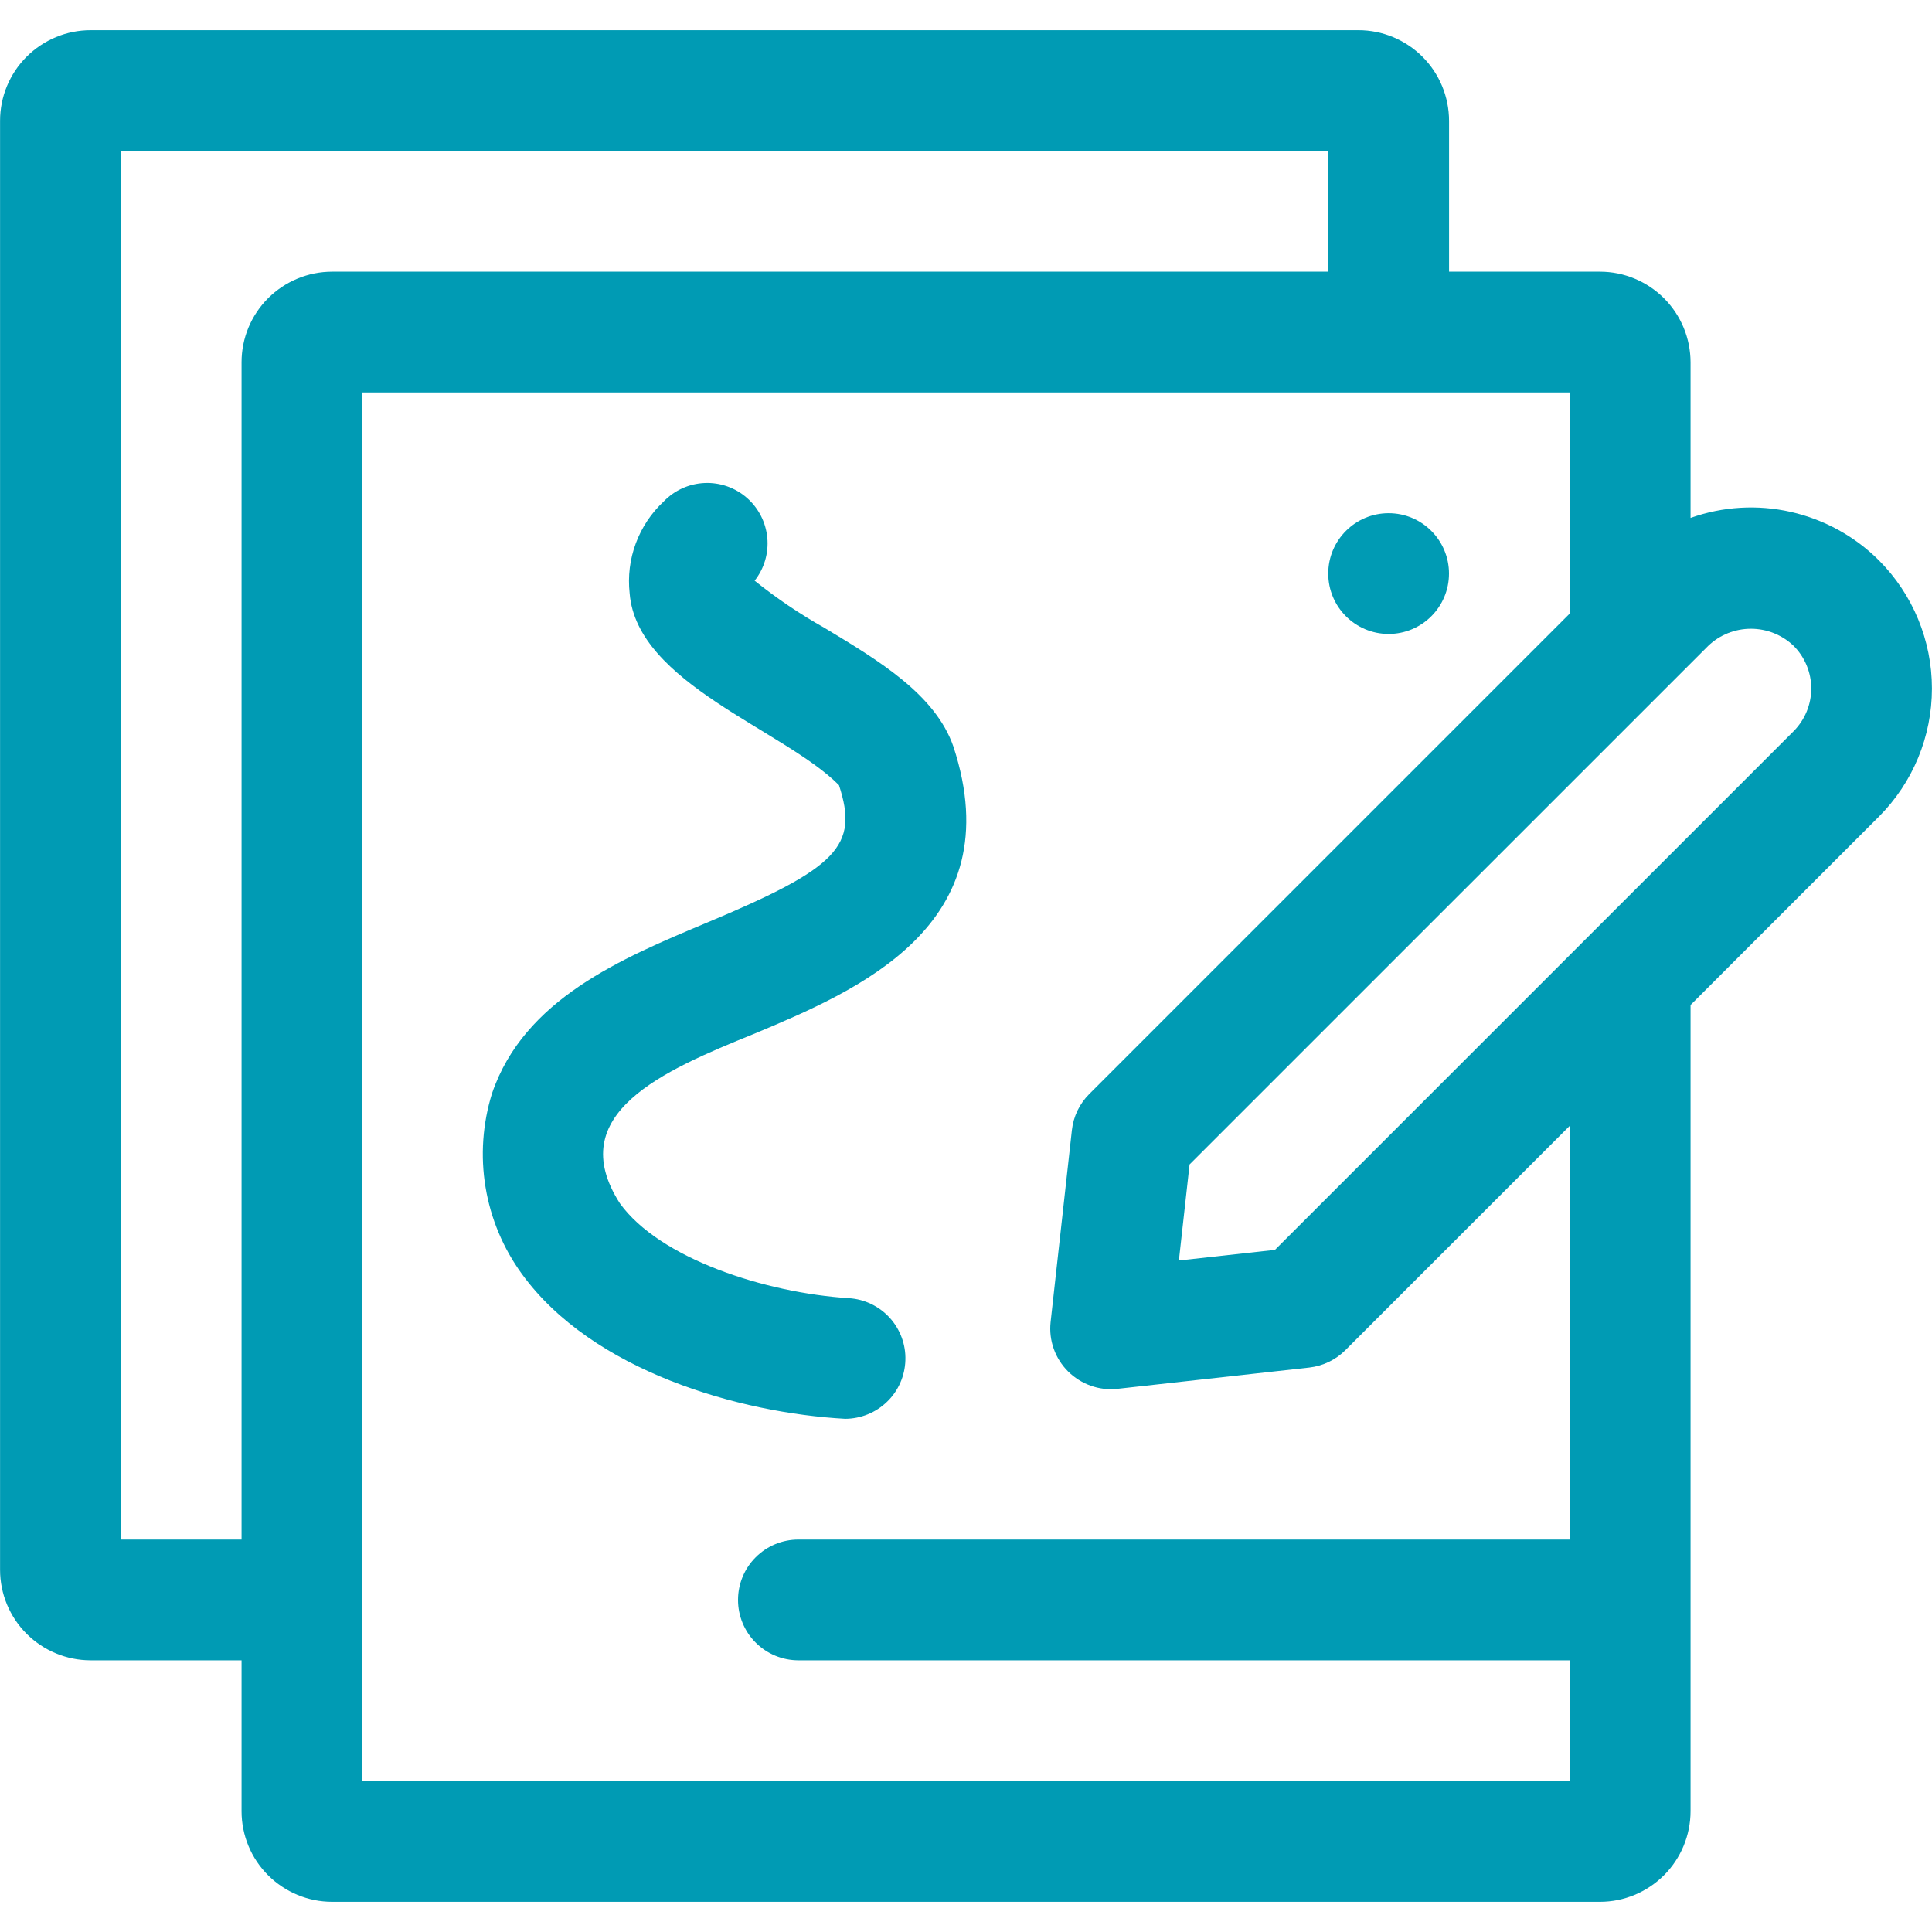 <svg width="32" height="32" viewBox="0 0 32 32" fill="none" xmlns="http://www.w3.org/2000/svg">
<path d="M31.122 9.282C30.721 8.882 30.215 8.604 29.663 8.479C29.111 8.354 28.534 8.388 28.001 8.578V6C28 5.602 27.842 5.221 27.561 4.94C27.279 4.659 26.898 4.5 26.501 4.5H24.001V2C24 1.602 23.842 1.221 23.561 0.94C23.279 0.659 22.898 0.5 22.501 0.5H1.501C1.103 0.5 0.722 0.659 0.44 0.94C0.159 1.221 0.001 1.602 0.001 2V26C0.001 26.398 0.159 26.779 0.44 27.06C0.722 27.341 1.103 27.5 1.501 27.5H4.001V30C4.001 30.398 4.159 30.779 4.44 31.06C4.722 31.341 5.103 31.5 5.501 31.5H26.501C26.898 31.5 27.279 31.341 27.561 31.06C27.842 30.779 28 30.398 28.001 30V16.646L31.122 13.525C31.683 12.962 31.999 12.199 31.999 11.404C31.999 10.608 31.683 9.845 31.122 9.282ZM2.001 25.5V2.5H22.001V4.5H5.501C5.103 4.5 4.722 4.659 4.44 4.94C4.159 5.221 4.001 5.602 4.001 6V25.5H2.001ZM26.001 25.5H13.224C12.959 25.5 12.705 25.605 12.517 25.793C12.329 25.98 12.224 26.235 12.224 26.5C12.224 26.765 12.329 27.02 12.517 27.207C12.705 27.395 12.959 27.5 13.224 27.5H26.001V29.5H6.001V6.5H26.001V10.161L18.041 18.121C17.88 18.282 17.779 18.492 17.754 18.718L17.401 21.9C17.385 22.049 17.403 22.199 17.453 22.34C17.503 22.481 17.584 22.609 17.69 22.715C17.796 22.82 17.924 22.901 18.064 22.951C18.205 23.002 18.356 23.02 18.505 23.004L21.686 22.651C21.912 22.625 22.122 22.524 22.283 22.364L26.001 18.646L26.001 25.5ZM29.708 12.111L21.117 20.702L19.526 20.878L19.703 19.287L28.294 10.697C28.484 10.515 28.737 10.414 29.001 10.414C29.264 10.414 29.517 10.515 29.708 10.697C29.895 10.884 30 11.139 30 11.404C30 11.669 29.895 11.923 29.708 12.111Z" fill="#009BB4"/>
<path d="M13.66 10.402C13.252 10.173 12.864 9.911 12.499 9.618C12.658 9.417 12.733 9.162 12.709 8.907C12.685 8.651 12.564 8.415 12.371 8.246C12.178 8.077 11.927 7.989 11.671 8C11.414 8.011 11.172 8.12 10.994 8.305C10.787 8.497 10.629 8.735 10.531 8.999C10.432 9.264 10.398 9.547 10.429 9.828C10.548 11.319 12.99 12.09 13.896 13.005C14.226 14.012 13.879 14.374 11.709 15.282C10.289 15.877 8.68 16.55 8.149 18.111C7.993 18.613 7.956 19.145 8.042 19.665C8.128 20.184 8.334 20.675 8.644 21.101C9.813 22.712 12.249 23.404 13.998 23.5C14.257 23.499 14.507 23.398 14.693 23.217C14.88 23.037 14.988 22.79 14.996 22.531C15.005 22.271 14.911 22.019 14.737 21.827C14.562 21.635 14.319 21.518 14.06 21.502C12.674 21.414 10.926 20.846 10.267 19.931C9.316 18.448 10.988 17.732 12.481 17.127C14.187 16.413 16.764 15.334 15.792 12.367C15.494 11.506 14.562 10.945 13.66 10.402Z" fill="#009BB4"/>
<path d="M23 10.5C23.552 10.5 24 10.052 24 9.5C24 8.948 23.552 8.5 23 8.5C22.448 8.5 22 8.948 22 9.5C22 10.052 22.448 10.5 23 10.5Z" fill="#009BB4"/>
</svg>
